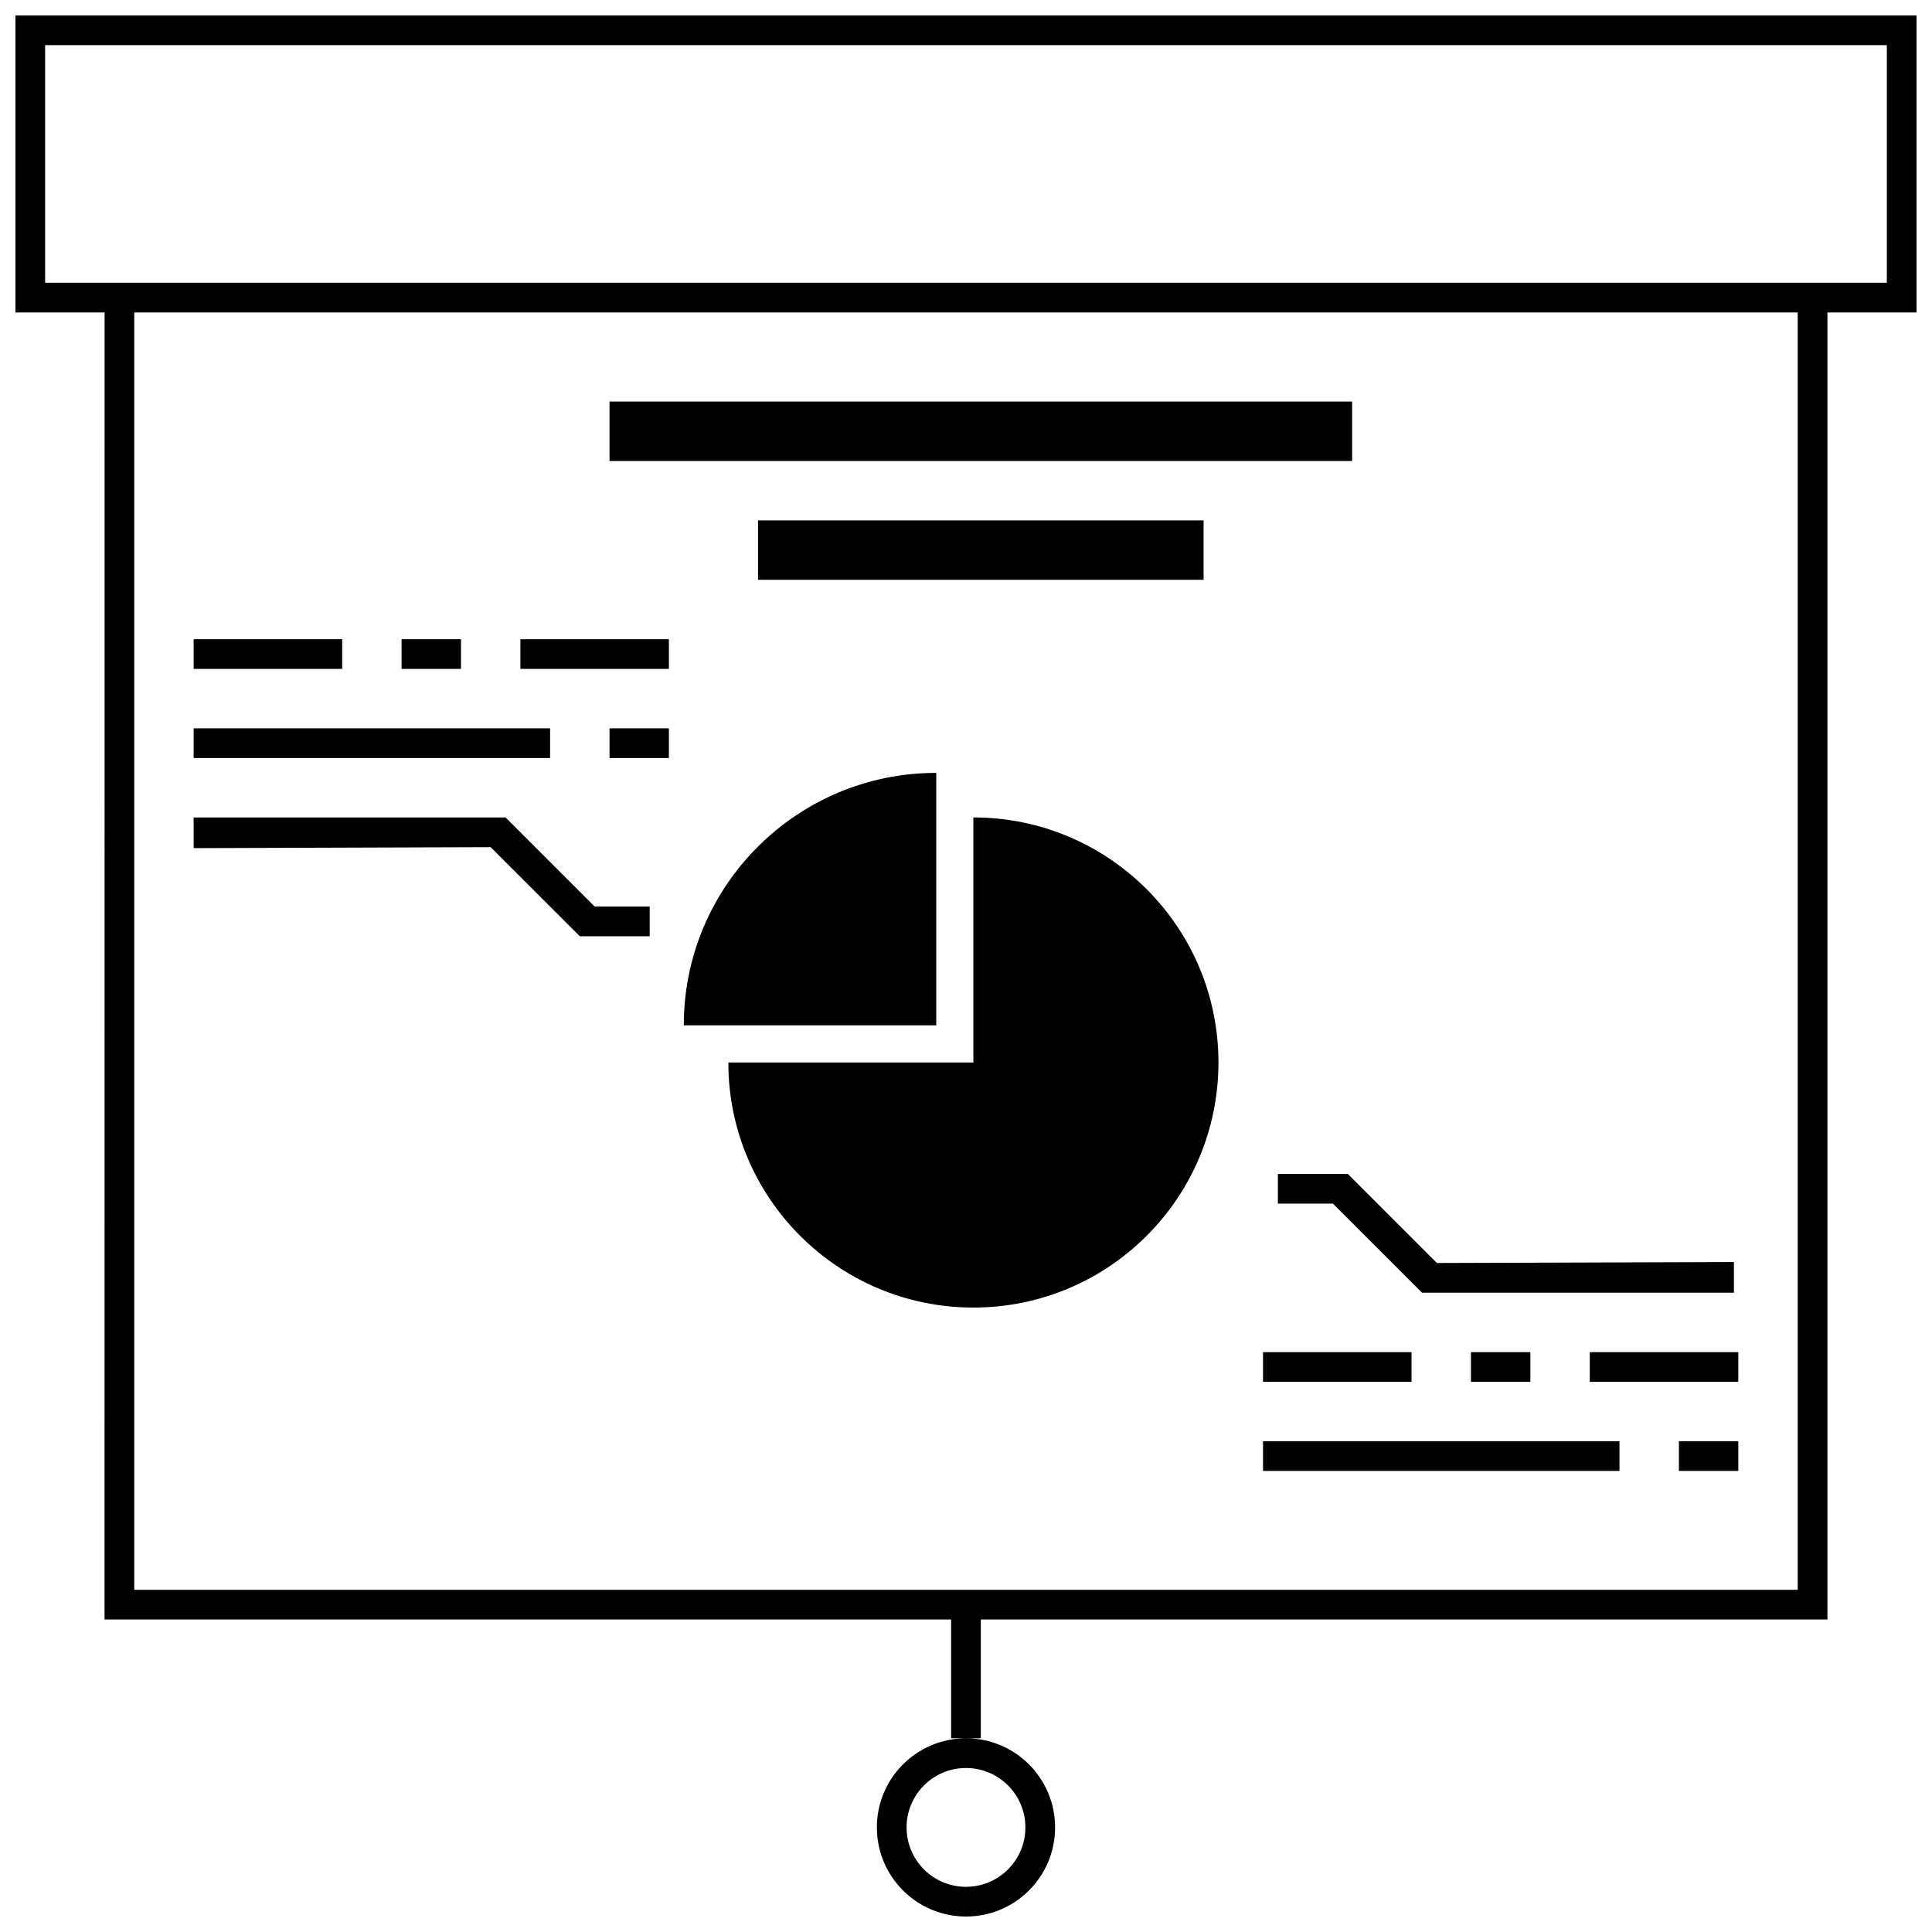 <?xml version="1.0" encoding="UTF-8"?>
<!-- Uploaded to: SVG Repo, www.svgrepo.com, Generator: SVG Repo Mixer Tools -->
<svg width="800px" height="800px" version="1.1" viewBox="144 144 512 512" xmlns="http://www.w3.org/2000/svg">
 <defs>
  <clipPath id="a">
   <path d="m148.09 148.09h503.81v503.81h-503.81z"/>
  </clipPath>
 </defs>
 <g clip-path="url(#a)">
  <path d="m403.93 573.18v31.488h-7.871v-31.488zm-255.84-425.09h503.81v78.719h-23.613v346.37h-456.58l0.016-346.37h-23.633zm31.488 78.719v338.5h440.83v-338.5zm220.42 425.09c-13.043 0-23.617-10.574-23.617-23.613 0-13.043 10.574-23.617 23.617-23.617s23.613 10.574 23.613 23.617c0 13.039-10.57 23.613-23.613 23.613zm0-7.871c8.695 0 15.742-7.051 15.742-15.742 0-8.695-7.047-15.746-15.742-15.746s-15.746 7.051-15.746 15.746c0 8.691 7.051 15.742 15.746 15.742zm-244.04-488.07v62.977h488.07v-62.977zm246 334.56c-35.867 0-64.941-29.078-64.941-64.945h64.941v-64.945c35.871 0 64.945 29.078 64.945 64.945 0 35.867-29.074 64.945-64.945 64.945zm-76.75-74.785c0-36.953 29.957-66.91 66.91-66.91v66.91zm-19.68-78.719h15.742v7.871h-15.742zm-110.21 0h94.465v7.871h-94.465zm55.105-23.617h15.746v7.871h-15.746zm31.488 0h39.359v7.871h-39.359zm-86.594 0h39.363v7.871h-39.363zm110.21-62.977h196.8v15.746h-196.8zm39.359 31.488h118.08v15.746h-118.08zm-28.711 102.34v7.871h-18.52l-23.617-23.613-78.723 0.258v-8.133h82.656l23.617 23.617zm162.54 118.08h39.359v7.871h-39.359zm86.594 0h39.359v7.871h-39.359zm-31.488 0h15.742v7.871h-15.742zm-55.105 23.613h94.465v7.875h-94.465zm110.21 0h15.746v7.875h-15.746zm-106.27-62.973v-7.875h18.52l23.617 23.617 78.719-0.258v8.129h-82.656l-23.617-23.613z" fill-rule="evenodd"/>
 </g>
</svg>